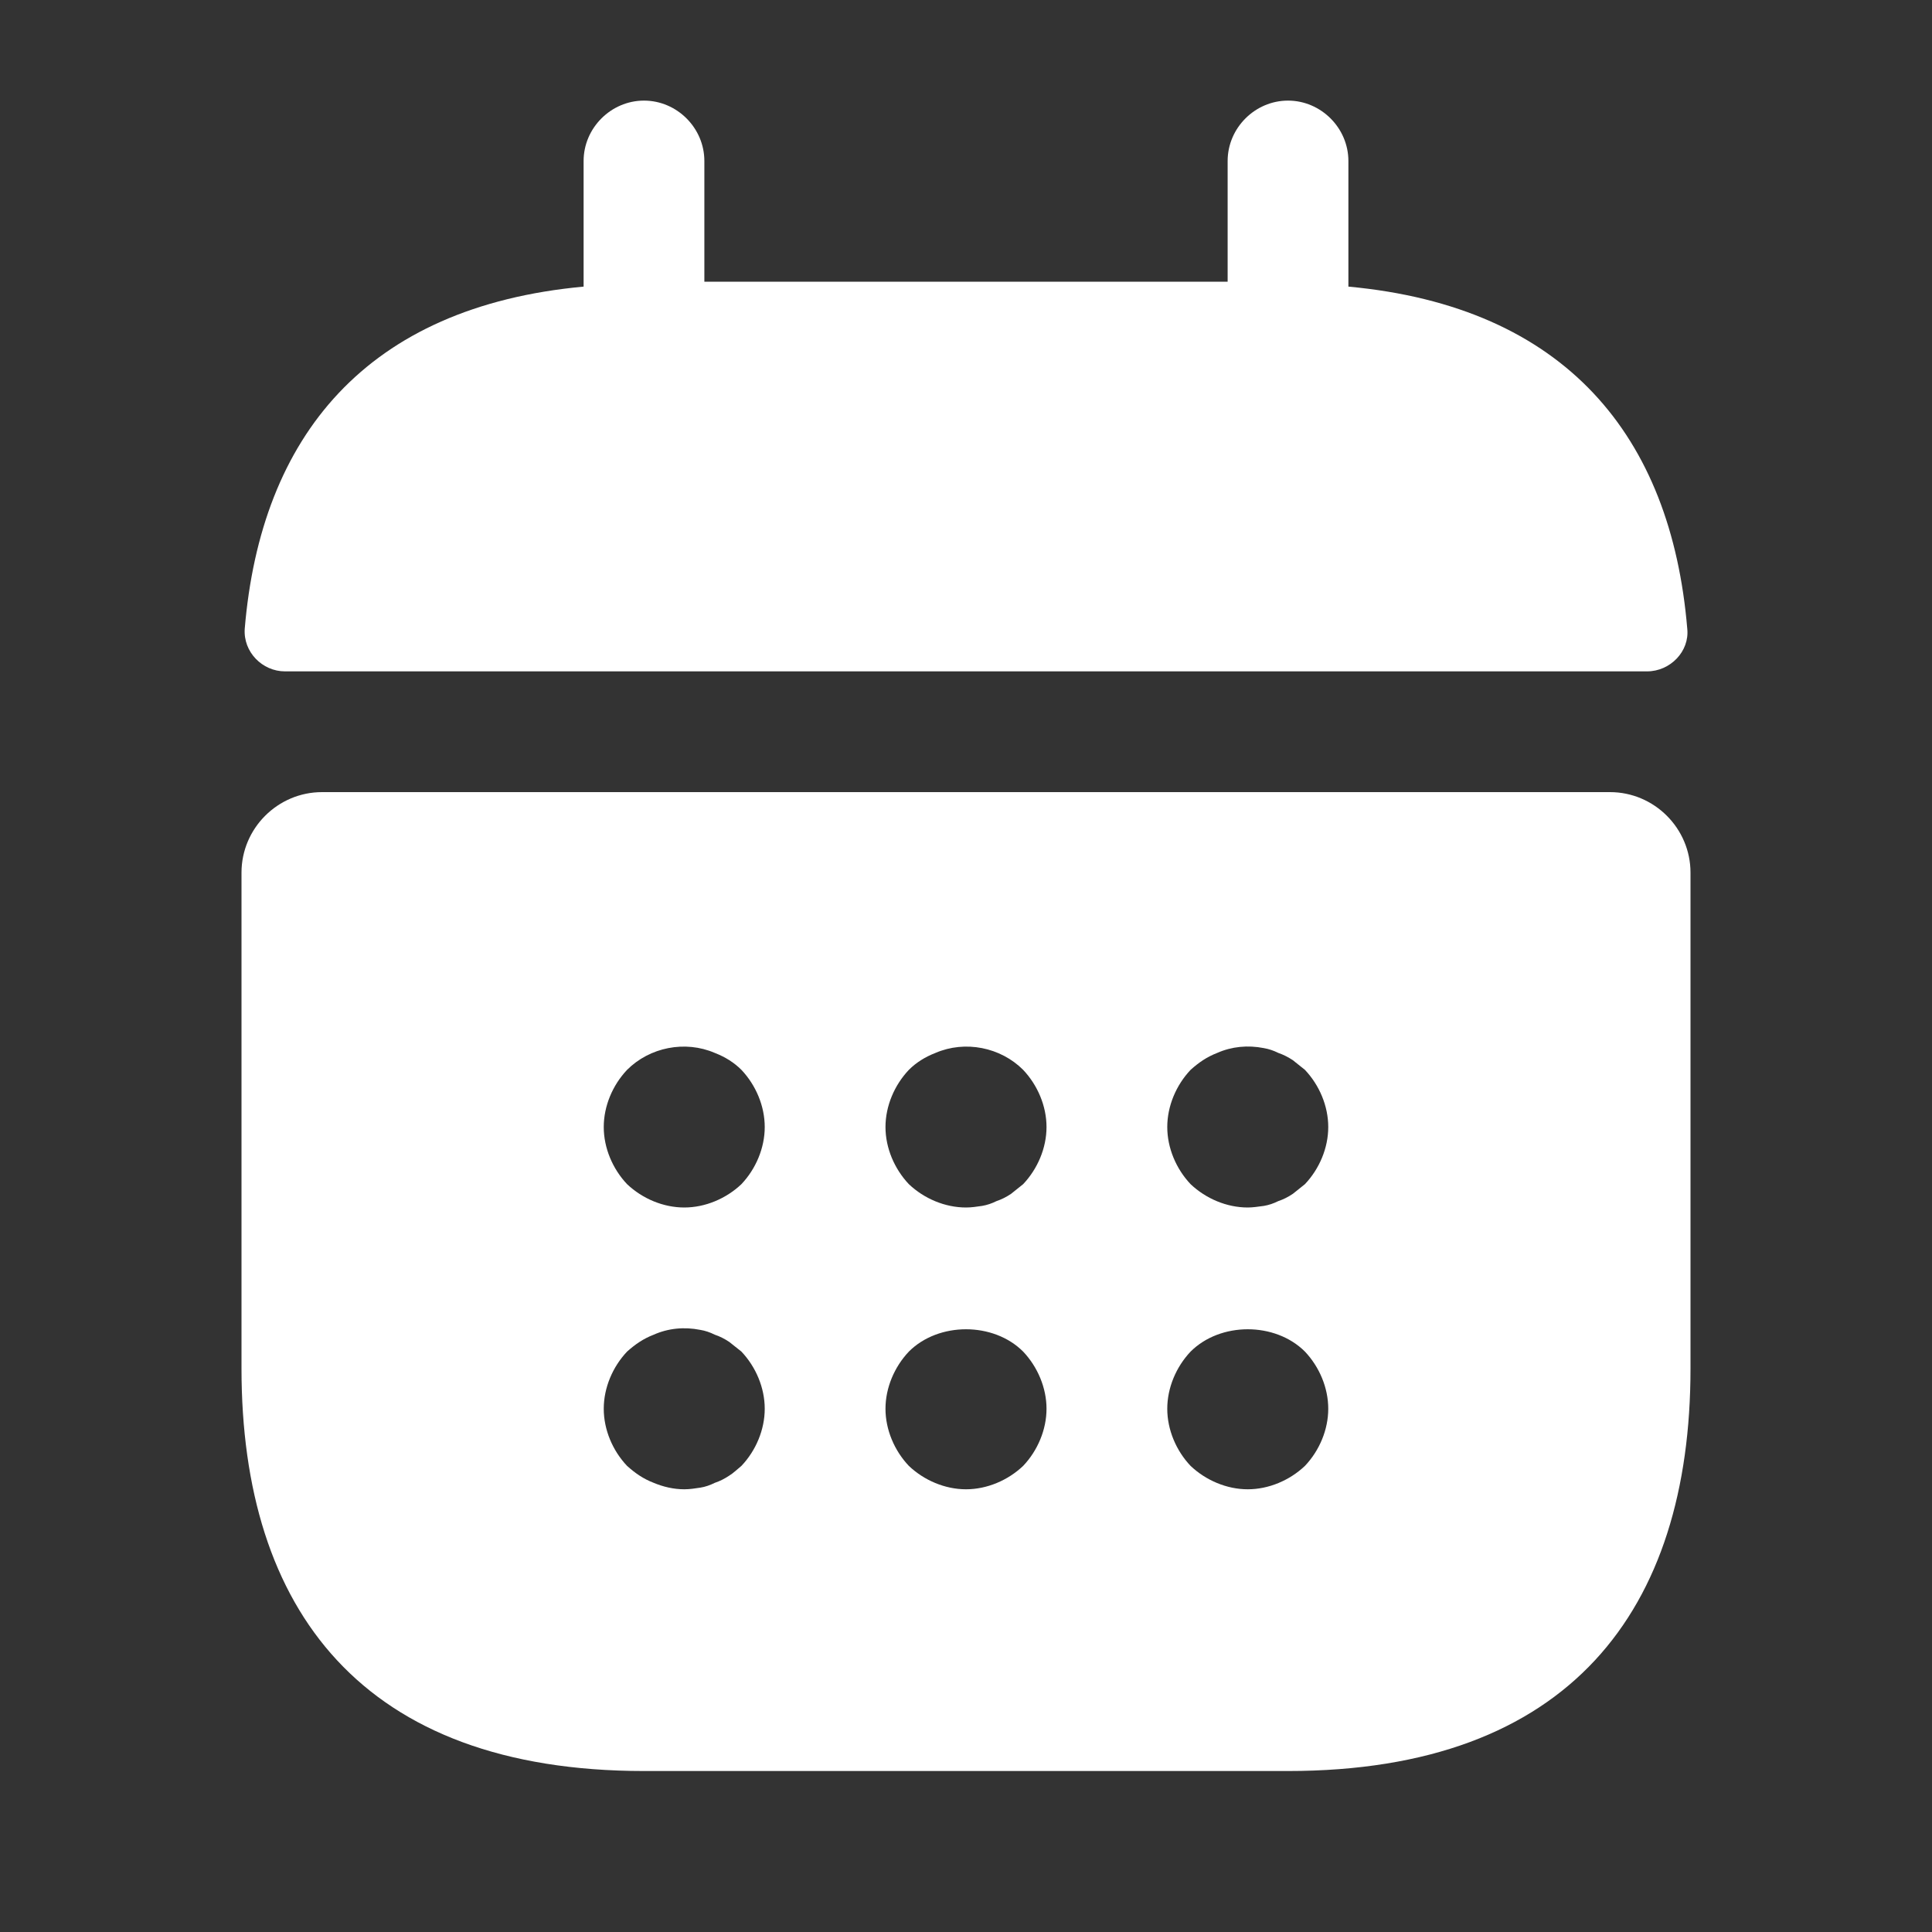 <svg xmlns="http://www.w3.org/2000/svg" width="40" height="40" viewBox="0 0 40 40" fill="none"><rect x="0" y="0" width="40" height="40" fill="#333333" stroke="none"/><path d="M27.917 5.934V3.333C27.917 2.65 27.35 2.083 26.667 2.083C25.983 2.083 25.417 2.65 25.417 3.333V5.833H14.583V3.333C14.583 2.65 14.017 2.083 13.333 2.083C12.65 2.083 12.083 2.65 12.083 3.333V5.934C7.583 6.35 5.4 9.034 5.067 13.017C5.033 13.5 5.433 13.9 5.9 13.9H34.1C34.583 13.9 34.983 13.483 34.933 13.017C34.6 9.034 32.417 6.35 27.917 5.934ZM33.333 16.4H6.667C5.75 16.4 5 17.15 5 18.067V28.334C5 33.334 7.5 36.667 13.333 36.667H26.667C32.5 36.667 35 33.334 35 28.334V18.067C35 17.15 34.25 16.4 33.333 16.4ZM15.35 30.35C15.267 30.417 15.183 30.5 15.1 30.55C15 30.617 14.9 30.667 14.8 30.7C14.7 30.75 14.6 30.784 14.5 30.8C14.383 30.817 14.283 30.834 14.167 30.834C13.95 30.834 13.733 30.784 13.533 30.7C13.317 30.617 13.15 30.5 12.983 30.35C12.683 30.034 12.5 29.6 12.5 29.167C12.5 28.733 12.683 28.3 12.983 27.983C13.15 27.834 13.317 27.717 13.533 27.634C13.833 27.5 14.167 27.467 14.5 27.534C14.6 27.55 14.7 27.584 14.8 27.634C14.9 27.667 15 27.717 15.1 27.784L15.35 27.983C15.65 28.3 15.833 28.733 15.833 29.167C15.833 29.6 15.65 30.034 15.35 30.35ZM15.35 24.517C15.033 24.817 14.6 25 14.167 25C13.733 25 13.3 24.817 12.983 24.517C12.683 24.2 12.5 23.767 12.5 23.334C12.5 22.9 12.683 22.467 12.983 22.15C13.45 21.683 14.183 21.534 14.8 21.8C15.017 21.884 15.2 22 15.35 22.15C15.65 22.467 15.833 22.9 15.833 23.334C15.833 23.767 15.65 24.2 15.35 24.517ZM21.183 30.35C20.867 30.65 20.433 30.834 20 30.834C19.567 30.834 19.133 30.65 18.817 30.35C18.517 30.034 18.333 29.6 18.333 29.167C18.333 28.733 18.517 28.3 18.817 27.983C19.433 27.367 20.567 27.367 21.183 27.983C21.483 28.3 21.667 28.733 21.667 29.167C21.667 29.6 21.483 30.034 21.183 30.35ZM21.183 24.517L20.933 24.717C20.833 24.784 20.733 24.834 20.633 24.867C20.533 24.917 20.433 24.95 20.333 24.967C20.217 24.983 20.117 25 20 25C19.567 25 19.133 24.817 18.817 24.517C18.517 24.2 18.333 23.767 18.333 23.334C18.333 22.9 18.517 22.467 18.817 22.15C18.967 22 19.15 21.884 19.367 21.8C19.983 21.534 20.717 21.683 21.183 22.15C21.483 22.467 21.667 22.9 21.667 23.334C21.667 23.767 21.483 24.2 21.183 24.517ZM27.017 30.35C26.7 30.65 26.267 30.834 25.833 30.834C25.4 30.834 24.967 30.65 24.65 30.35C24.35 30.034 24.167 29.6 24.167 29.167C24.167 28.733 24.35 28.3 24.65 27.983C25.267 27.367 26.4 27.367 27.017 27.983C27.317 28.3 27.5 28.733 27.5 29.167C27.5 29.6 27.317 30.034 27.017 30.35ZM27.017 24.517L26.767 24.717C26.667 24.784 26.567 24.834 26.467 24.867C26.367 24.917 26.267 24.95 26.167 24.967C26.05 24.983 25.933 25 25.833 25C25.4 25 24.967 24.817 24.65 24.517C24.35 24.2 24.167 23.767 24.167 23.334C24.167 22.9 24.35 22.467 24.65 22.15C24.817 22 24.983 21.884 25.2 21.8C25.5 21.667 25.833 21.634 26.167 21.7C26.267 21.717 26.367 21.75 26.467 21.8C26.567 21.834 26.667 21.884 26.767 21.95L27.017 22.15C27.317 22.467 27.5 22.9 27.5 23.334C27.5 23.767 27.317 24.2 27.017 24.517Z" fill="white"></path></svg>
